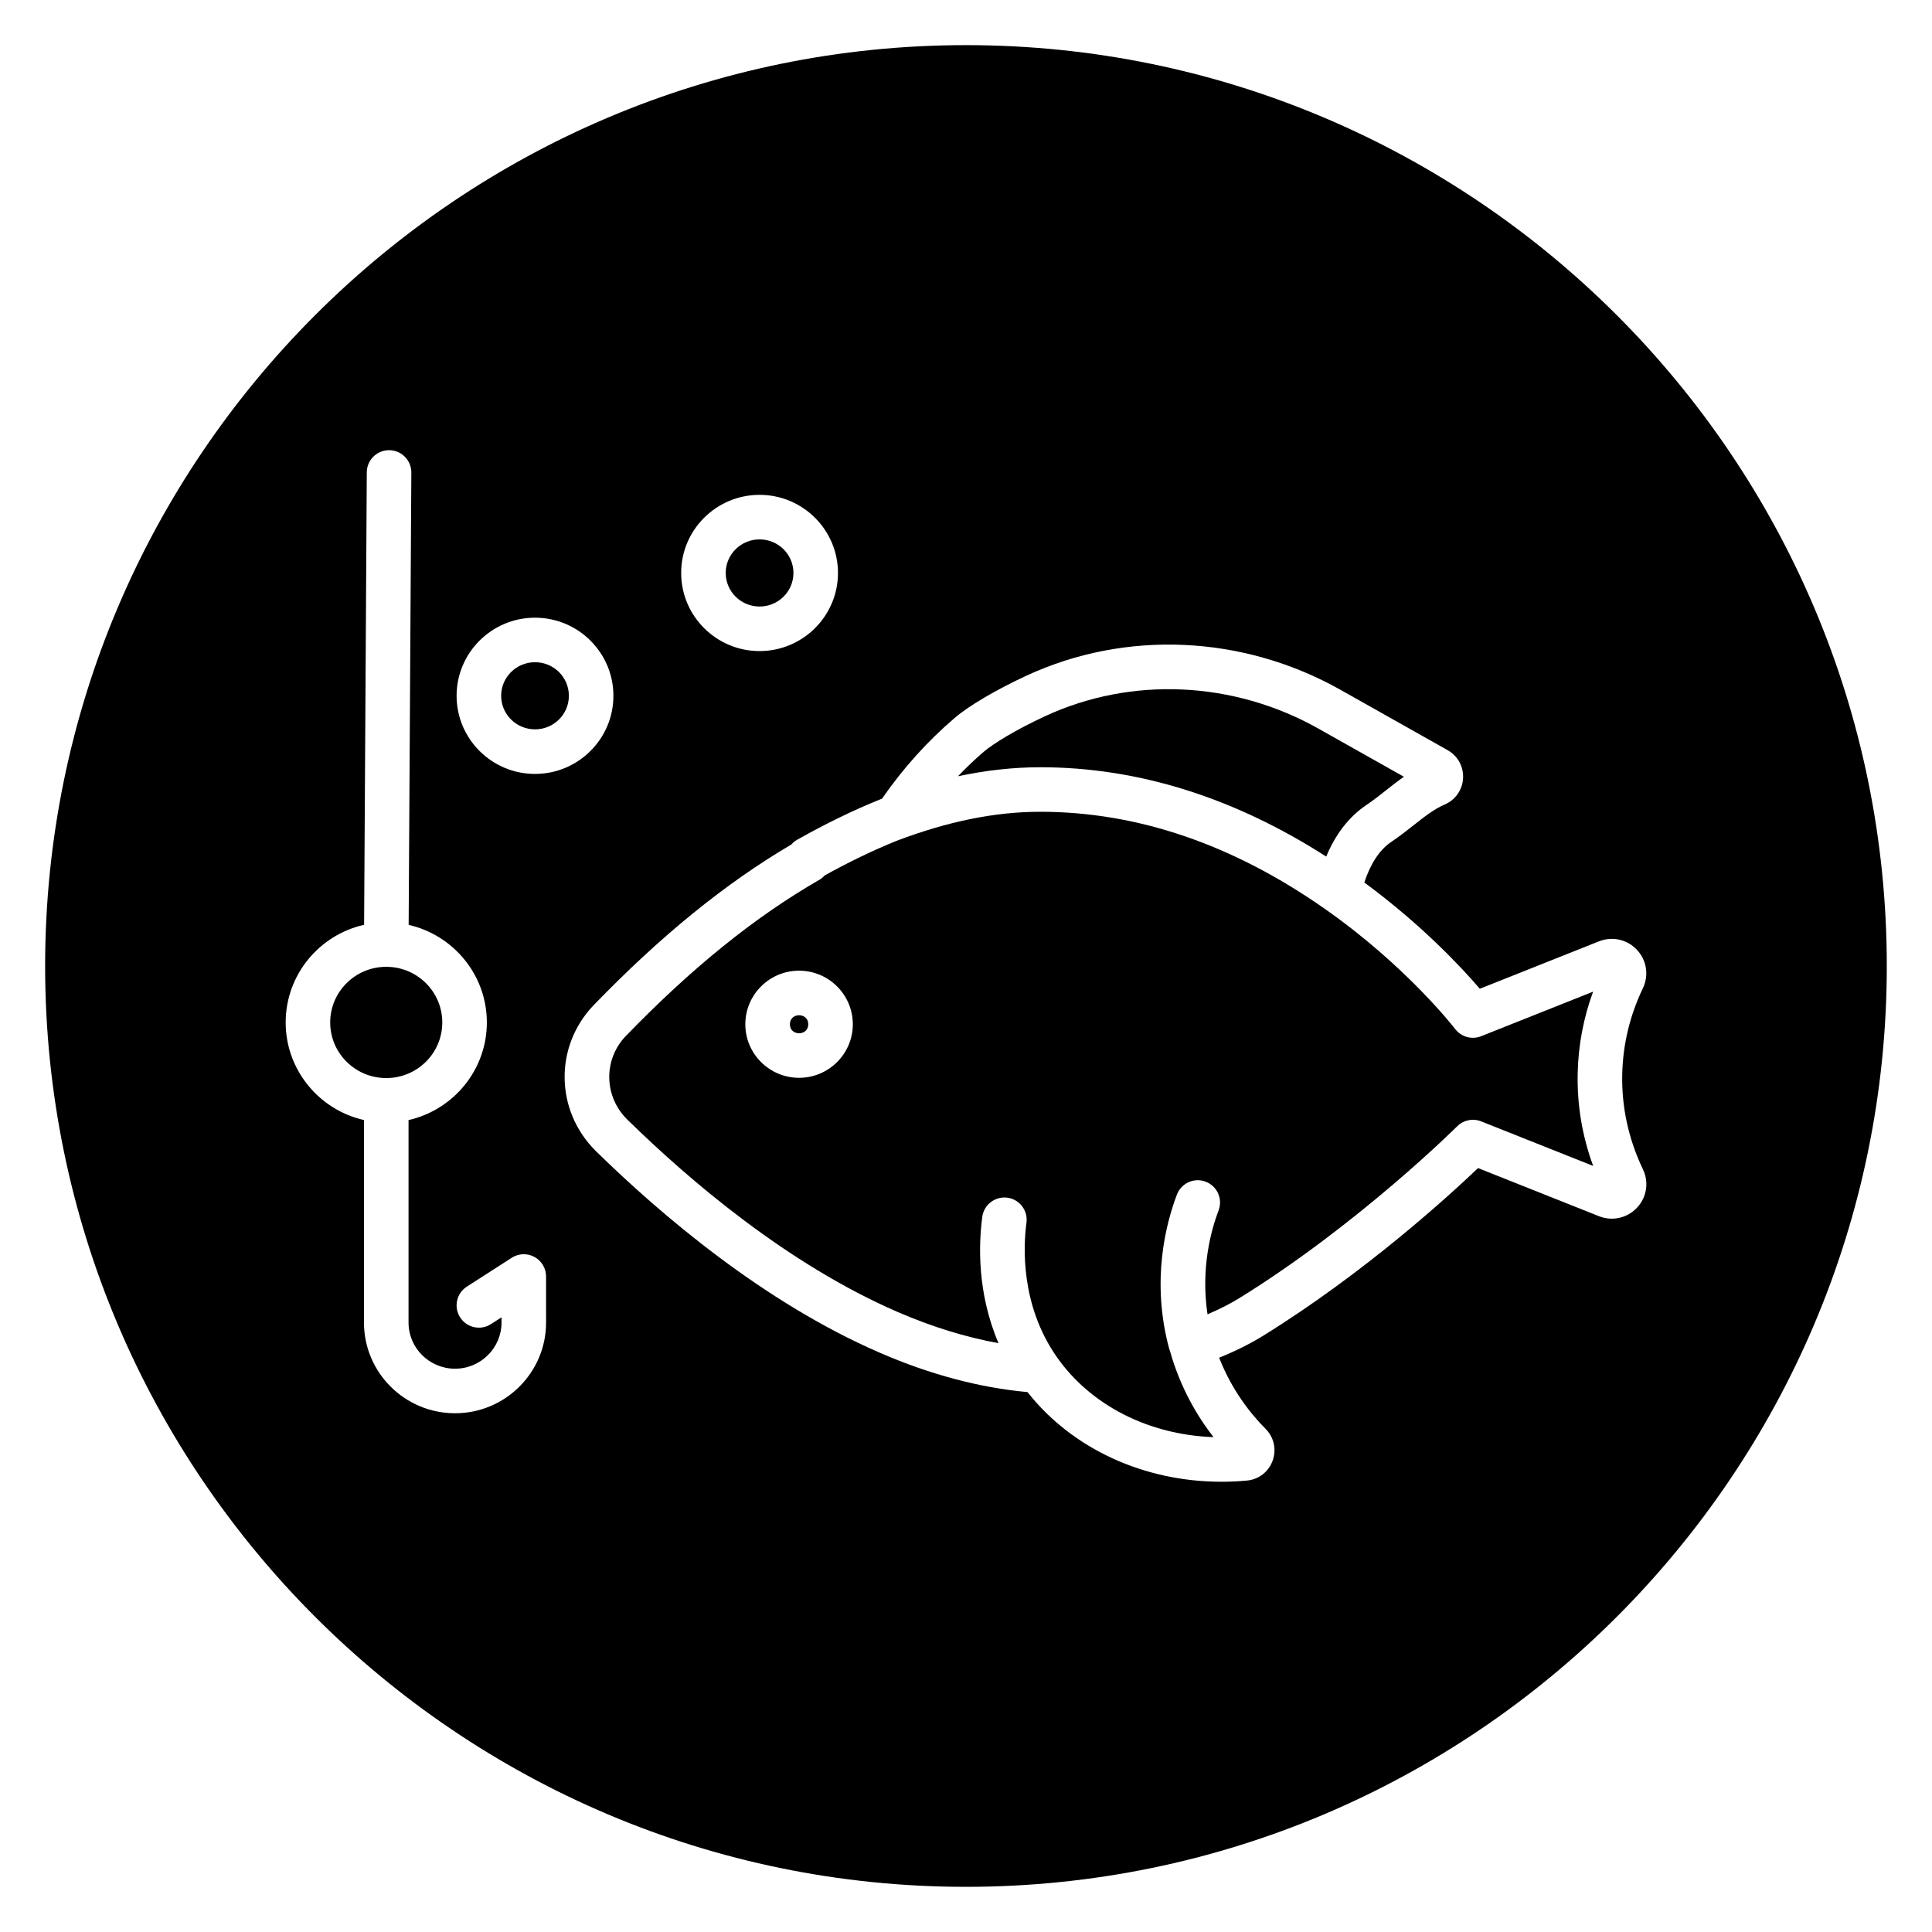 <?xml version="1.0" encoding="UTF-8"?>
<!-- Uploaded to: SVG Repo, www.svgrepo.com, Generator: SVG Repo Mixer Tools -->
<svg fill="#000000" width="800px" height="800px" version="1.1" viewBox="144 144 512 512" xmlns="http://www.w3.org/2000/svg">
 <g>
  <path d="m358.2 415.44c0 3.184-4.867 3.184-4.867 0 0-3.188 4.867-3.188 4.867 0"/>
  <path d="m261.21 414.96c0 8.141-6.648 14.738-14.852 14.738-8.199 0-14.852-6.598-14.852-14.738 0-8.141 6.652-14.742 14.852-14.742 8.203 0 14.852 6.602 14.852 14.742"/>
  <path d="m495.46 371c2.5-5.992 6.059-10.574 10.645-13.664 1.902-1.281 3.641-2.656 5.324-3.988 1.488-1.176 3-2.375 4.621-3.5l-22.617-12.738c-22.488-12.664-49.555-13.91-72.414-3.34-7.867 3.637-13.832 7.34-16.25 9.398-2.41 2.047-4.688 4.258-6.898 6.547 7.473-1.586 14.715-2.387 21.836-2.387 25.898 0.004 51.34 8.023 75.754 23.672z"/>
  <path d="m294.76 328.39c0 4.914-4.019 8.895-8.973 8.895-4.957 0-8.977-3.981-8.977-8.895 0-4.914 4.019-8.895 8.977-8.895 4.953 0 8.973 3.981 8.973 8.895"/>
  <path d="m354.27 295.84c0 4.914-4.016 8.895-8.973 8.895s-8.977-3.981-8.977-8.895c0-4.914 4.019-8.895 8.977-8.895s8.973 3.981 8.973 8.895"/>
  <path d="m566.19 406.8-29.676 11.809c-2.457 0.98-5.266 0.195-6.879-1.906-0.125-0.164-12.816-16.629-34.5-31.816-24.348-17.094-49.723-25.758-75.434-25.758-11.992 0-24.465 2.523-38.129 7.711-6.133 2.481-12.406 5.496-19.039 9.168-0.387 0.445-0.844 0.828-1.371 1.133-17.062 9.812-33.871 23.379-51.379 41.48-5.906 6.215-5.754 15.898 0.387 22.008 16.652 16.32 42.641 38.445 71.66 51.035 9.121 3.957 18.082 6.703 26.785 8.293-5.68-13.312-5.281-26.156-4.297-33.496 0.438-3.231 3.406-5.473 6.641-5.066 3.231 0.434 5.5 3.41 5.066 6.641-0.82 6.082-1.668 21.723 8.051 35.605 9.008 12.863 24.465 20.625 41.52 21.215-4.352-5.582-8.773-13.125-11.48-22.613-0.008-0.02-0.02-0.039-0.027-0.059-0.008-0.023-0.008-0.047-0.016-0.07-0.066-0.238-0.164-0.449-0.227-0.691-4.879-18.02-0.812-33.328 2.051-40.844 1.156-3.047 4.578-4.582 7.617-3.422 3.047 1.156 4.582 4.57 3.422 7.617-2.023 5.32-4.758 15.398-2.93 27.535 3.144-1.348 6.055-2.805 8.629-4.41 31.48-19.527 57.273-45.156 57.527-45.414 1.668-1.664 4.168-2.18 6.356-1.312l29.688 11.812c-2.906-7.898-4.285-16.129-4.102-24.547 0.156-7.422 1.527-14.672 4.086-21.637zm-210.43 22.832c-7.852 0-14.242-6.367-14.242-14.195s6.387-14.195 14.242-14.195c7.852 0 14.246 6.367 14.246 14.195s-6.394 14.195-14.246 14.195z"/>
  <path d="m400 155.96c-134.56 0-244.04 109.47-244.04 244.04 0 134.56 109.47 244.03 244.03 244.03s244.03-109.47 244.03-244.03c0.004-134.56-109.47-244.04-244.03-244.04zm-54.707 119.18c11.457 0 20.781 9.285 20.781 20.699 0 11.414-9.324 20.703-20.781 20.703s-20.777-9.285-20.777-20.703c-0.008-11.414 9.316-20.699 20.777-20.699zm-59.508 32.555c11.457 0 20.777 9.285 20.777 20.699 0 11.414-9.32 20.703-20.777 20.703-11.457 0-20.781-9.285-20.781-20.703 0-11.414 9.32-20.699 20.781-20.699zm2.93 186.8c0 13.254-10.824 24.031-24.129 24.031-13.305 0-24.129-10.781-24.129-24.031l0.004-53.668c-11.863-2.684-20.754-13.254-20.754-25.871 0-12.625 8.902-23.203 20.785-25.875l0.711-119.91c0.02-3.25 2.66-5.867 5.902-5.867h0.035c3.262 0.02 5.887 2.68 5.867 5.938l-0.711 119.86c11.848 2.695 20.723 13.258 20.723 25.859 0 12.613-8.891 23.184-20.754 25.871v53.668c0 6.738 5.527 12.223 12.32 12.223 6.793 0 12.32-5.484 12.32-12.223v-1.395l-2.805 1.801c-2.746 1.766-6.394 0.969-8.16-1.773-1.762-2.742-0.969-6.394 1.773-8.16l11.902-7.652c1.816-1.168 4.125-1.25 6.023-0.215 1.895 1.035 3.074 3.023 3.074 5.18zm279.02-28.191-32.035-12.75c-7.652 7.297-29.949 27.691-56.848 44.371-3.512 2.176-7.461 4.141-11.766 5.883 3.375 8.621 8.363 14.898 12.297 18.836 2.234 2.238 2.953 5.481 1.879 8.449-1.074 2.969-3.695 4.992-6.844 5.277-2.246 0.207-4.484 0.309-6.703 0.309-20.578 0-39.613-8.75-51.414-23.762-12.641-1.148-25.801-4.637-39.168-10.438-30.676-13.305-57.855-36.414-75.254-53.461-10.762-10.707-11.016-27.641-0.609-38.582 17.793-18.395 34.961-32.348 52.453-42.637 0.41-0.484 0.902-0.902 1.473-1.223 7.656-4.316 14.879-7.828 22.078-10.738 0.152-0.059 0.305-0.105 0.457-0.164 5.598-8.062 12.094-15.316 19.402-21.52 3.758-3.195 11.016-7.453 18.945-11.117 26.301-12.164 57.387-10.746 83.164 3.769l28.398 15.996c2.684 1.508 4.254 4.359 4.09 7.441-0.164 3.078-2.031 5.746-4.859 6.961-2.82 1.211-5.269 3.144-8.105 5.383-1.859 1.469-3.773 2.984-6.051 4.516-3.129 2.109-5.5 5.769-7.156 10.762 15.312 11.289 25.859 22.605 30.609 28.164l31.562-12.555c3.535-1.406 7.5-0.527 10.094 2.254 2.582 2.762 3.191 6.754 1.559 10.168-3.461 7.231-5.297 14.902-5.473 22.789-0.184 8.711 1.66 17.191 5.496 25.215 1.625 3.402 1.012 7.379-1.562 10.137-2.606 2.785-6.57 3.672-10.109 2.266z"/>
 </g>
</svg>